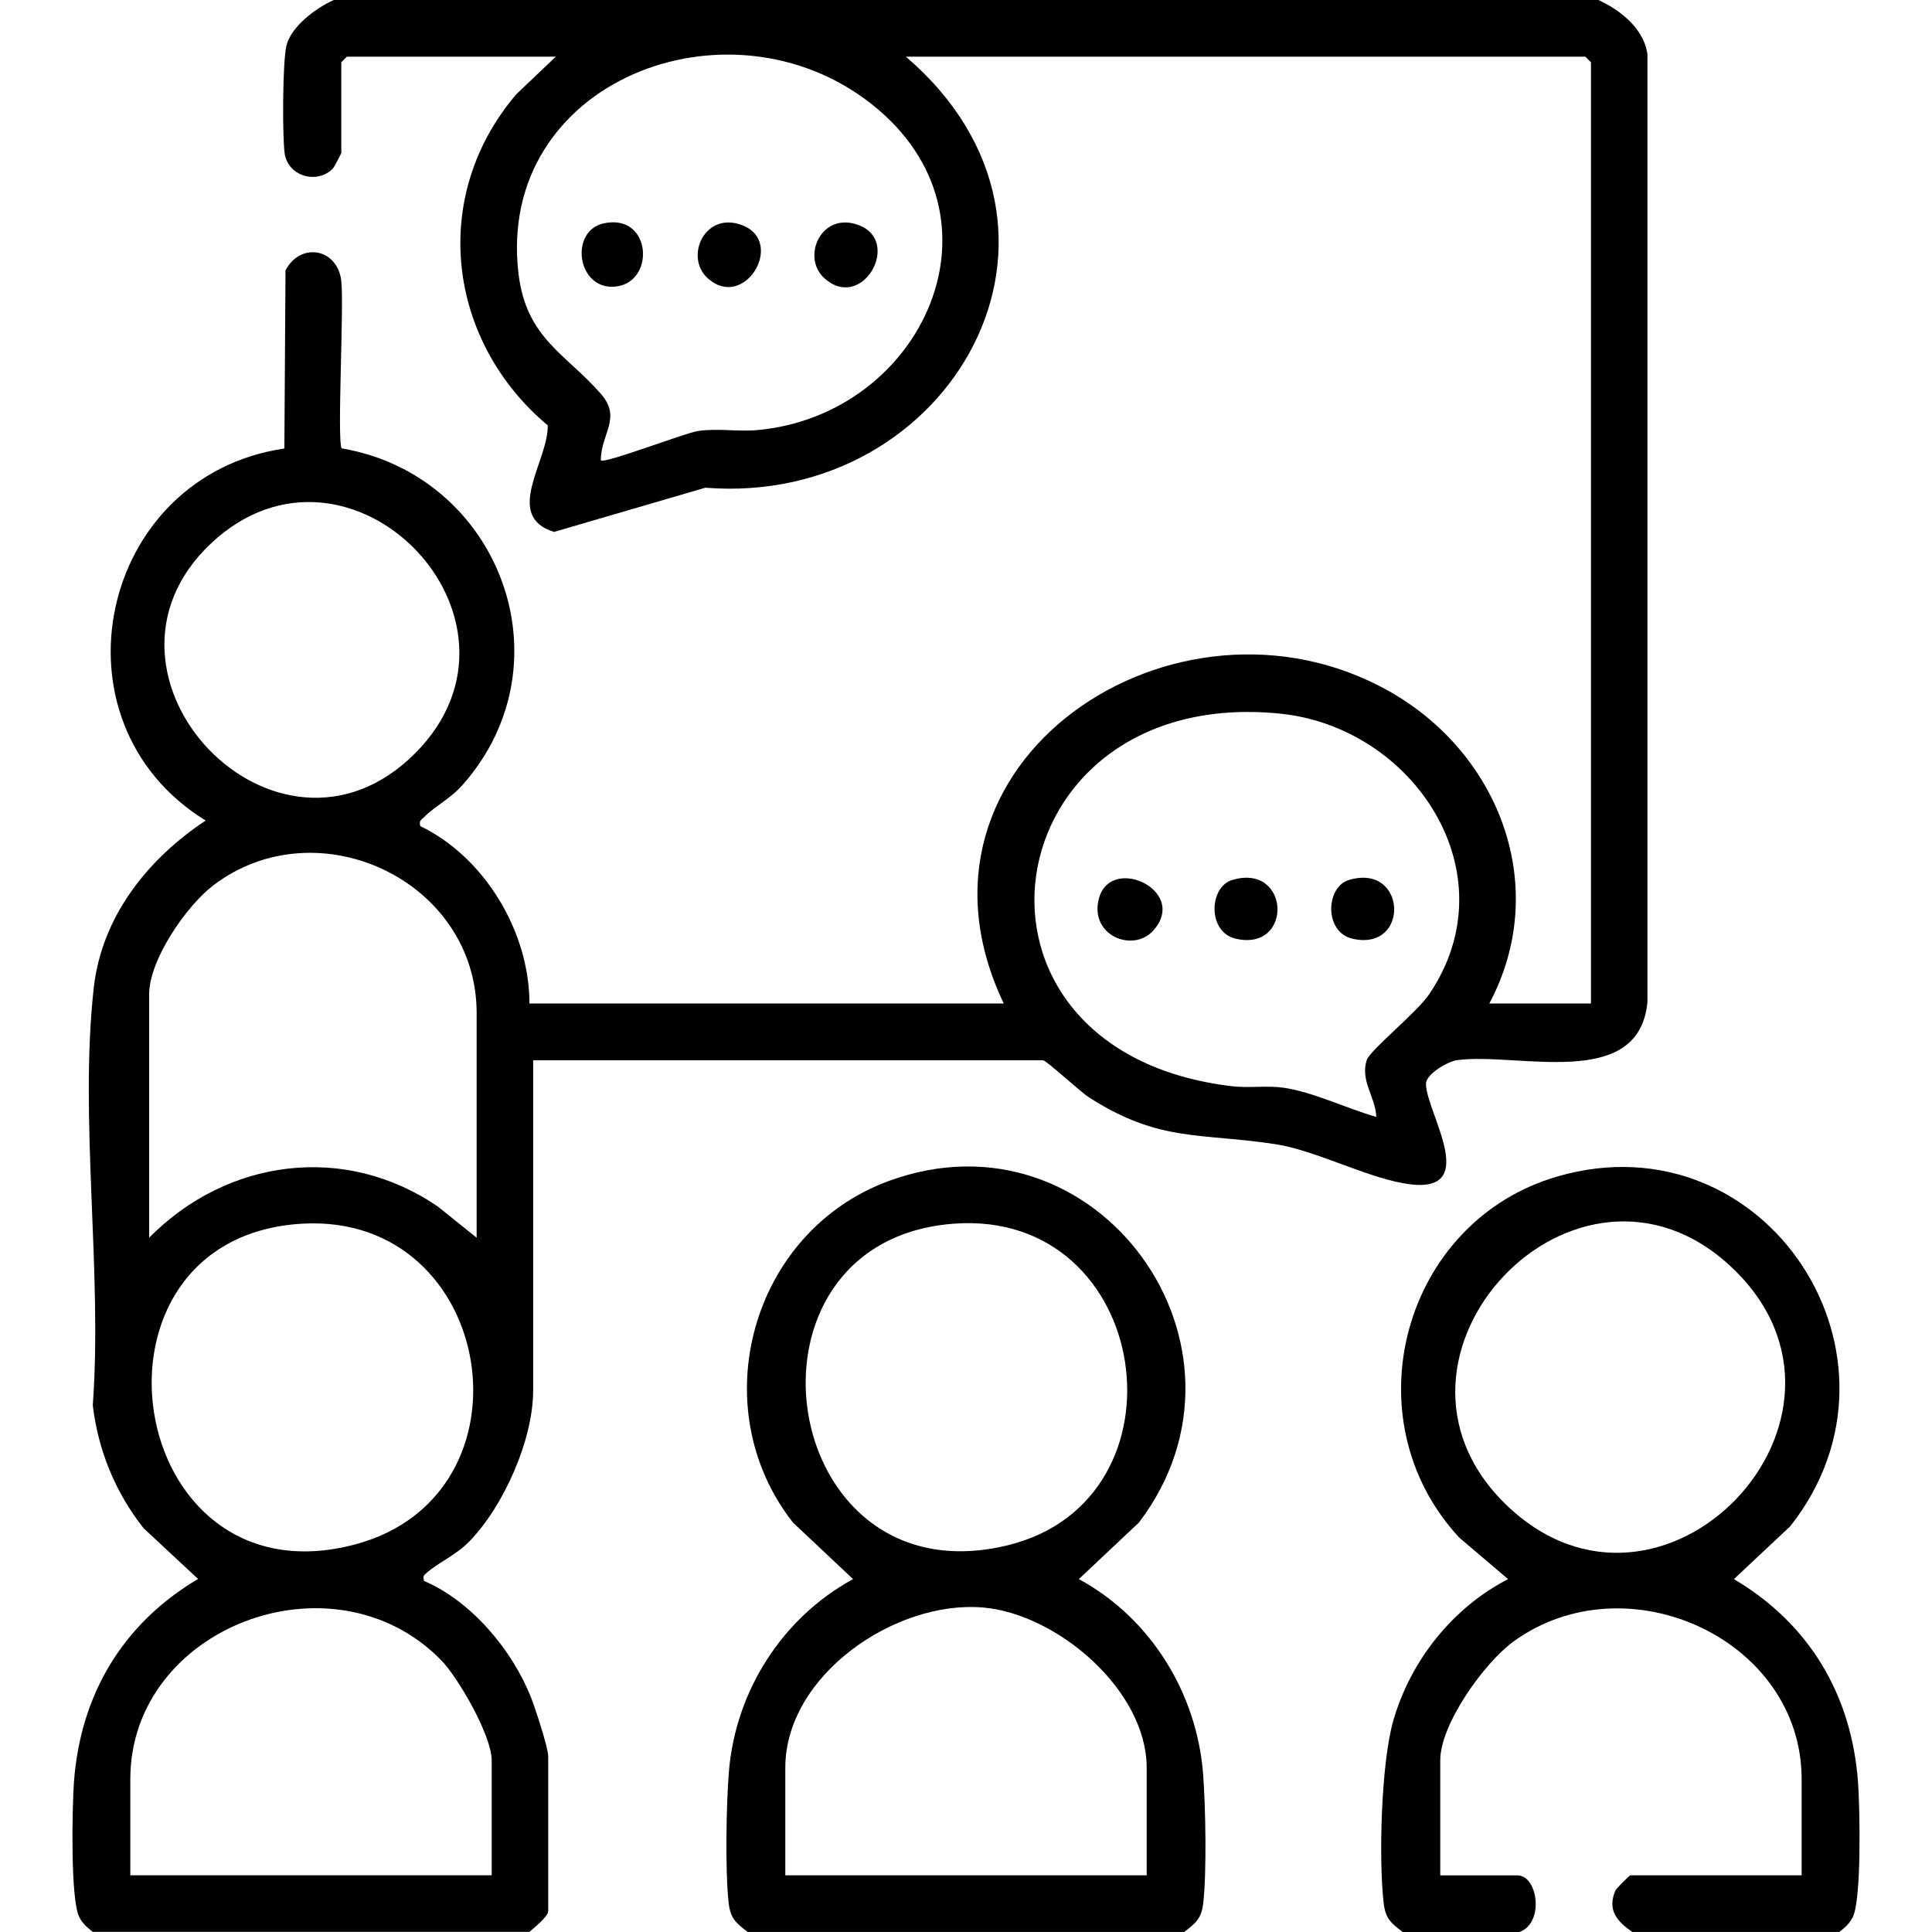 <svg xmlns:xlink="http://www.w3.org/1999/xlink" xmlns="http://www.w3.org/2000/svg" width="80" height="80" viewBox="0 0 80 80" fill="none"><path d="M66.186 0C67.082 0.408 68.088 1.192 68.217 2.262V41.491C67.872 45.199 62.83 43.559 60.334 43.899C59.962 43.949 59.037 44.472 59.045 44.891C59.07 46.107 61.462 49.624 58.073 48.99C56.445 48.686 54.429 47.63 52.823 47.38C49.701 46.897 48.026 47.318 45.094 45.441C44.74 45.213 43.319 43.905 43.196 43.905H22.077V57.575C22.077 59.619 20.853 62.375 19.431 63.83C18.866 64.409 18.145 64.7 17.654 65.14C17.515 65.265 17.521 65.259 17.556 65.463C19.514 66.296 21.225 68.334 21.996 70.311C22.168 70.754 22.7 72.361 22.7 72.729V79.135C22.7 79.36 22.112 79.829 21.921 79.994H3.838C3.611 79.812 3.416 79.65 3.281 79.379C2.911 78.638 2.988 74.856 3.06 73.823C3.318 70.183 5.079 67.227 8.202 65.382L5.941 63.275C4.781 61.803 4.064 60.061 3.842 58.192C4.247 52.669 3.275 46.32 3.883 40.895C4.216 37.939 6.126 35.562 8.516 33.976C1.884 29.897 4.089 19.7 11.775 18.572L11.822 11.198C12.436 10.01 13.976 10.279 14.132 11.631C14.25 12.66 13.949 18.254 14.148 18.566C20.643 19.67 23.631 27.397 19.178 32.476C18.633 33.097 18.039 33.353 17.567 33.83C17.44 33.959 17.343 33.968 17.403 34.207C20.08 35.501 21.923 38.593 21.923 41.553H41.563C36.791 31.541 48.718 23.672 57.51 28.616C62.094 31.195 64.231 36.736 61.67 41.553H65.879V2.579L65.646 2.346H37.51C45.892 9.525 39.395 21.004 29.207 20.195L22.943 22.026C20.815 21.366 22.721 19.064 22.68 17.614C18.508 14.112 17.773 8.131 21.376 3.906L23.014 2.346H14.364L14.132 2.579V6.329C14.132 6.367 13.816 6.952 13.776 6.989C13.113 7.648 11.91 7.291 11.785 6.337C11.69 5.604 11.696 2.525 11.866 1.871C12.074 1.075 13.101 0.321 13.82 0H66.193L66.186 0ZM24.883 19.062C25.024 19.216 28.326 17.939 28.894 17.849C29.7 17.722 30.542 17.883 31.348 17.81C38.211 17.193 42.012 8.983 36.091 4.31C30.17 -0.362 20.539 3.367 21.468 11.312C21.786 14.025 23.432 14.639 24.889 16.318C25.755 17.318 24.88 17.947 24.88 19.062H24.883ZM17.189 31.193C22.733 25.635 14.464 17.129 8.745 22.495C2.946 27.935 11.471 36.924 17.189 31.193ZM56.99 46.249C56.953 45.407 56.319 44.768 56.593 43.897C56.722 43.49 58.659 41.936 59.176 41.174C62.574 36.168 58.536 30.105 52.998 29.549C41.008 28.345 38.728 43.524 51.011 44.978C51.715 45.061 52.424 44.943 53.133 45.038C54.317 45.197 55.814 45.917 56.99 46.249ZM19.737 51.249V41.953C19.737 36.468 13.155 33.38 8.84 36.655C7.716 37.509 6.176 39.743 6.176 41.172V51.251C9.403 47.98 14.283 47.322 18.136 49.965L19.737 51.251V51.249ZM12.537 50.669C2.83 51.203 5.085 66.525 14.716 63.948C22.378 61.898 20.535 50.23 12.537 50.669ZM20.36 77.654V72.888C20.36 71.883 18.991 69.484 18.263 68.74C13.795 64.18 5.396 67.379 5.396 73.669V77.652H20.36V77.654Z" fill="black"></path><path d="M30.96 79.998C30.494 79.64 30.251 79.45 30.176 78.829C30.022 77.523 30.072 74.709 30.182 73.361C30.457 70.017 32.398 66.98 35.324 65.388L32.832 63.042C29.085 58.263 31.113 50.99 36.8 48.903C45.441 45.73 52.674 55.778 47.164 63.042L44.672 65.388C47.646 66.996 49.575 70.121 49.822 73.509C49.92 74.842 49.972 77.546 49.82 78.829C49.747 79.45 49.504 79.638 49.037 79.998H30.956H30.96ZM39.501 50.67C29.991 51.374 32.146 66.317 41.721 63.988C49.434 62.113 47.719 50.061 39.501 50.67ZM47.482 77.654V73.2C47.482 69.982 43.768 66.821 40.699 66.563C37.07 66.257 32.518 69.369 32.518 73.2V77.654H47.482Z" fill="black"></path><path d="M76.162 79.998H67.589C66.964 79.562 66.54 79.102 66.891 78.281C66.924 78.206 67.467 77.654 67.51 77.654H74.602V73.671C74.602 67.875 67.365 64.575 62.676 67.967C61.473 68.838 59.638 71.382 59.638 72.89V77.656H62.834C63.688 77.656 63.956 79.642 62.913 80H58.081C57.616 79.642 57.373 79.452 57.298 78.831C57.081 77.004 57.19 72.996 57.693 71.25C58.412 68.754 60.149 66.573 62.446 65.388L60.423 63.667C55.862 58.751 58.087 50.559 64.509 48.709C73.142 46.224 79.641 56.219 74.132 63.198L71.798 65.388C74.921 67.234 76.682 70.19 76.939 73.829C77.012 74.863 77.089 78.644 76.719 79.385C76.584 79.654 76.389 79.819 76.162 80V79.998ZM62.346 62.288C68.797 68.571 78.239 58.676 71.725 52.495C65.318 46.416 56.078 56.182 62.346 62.288Z" fill="black"></path><path d="M34.127 11.512C33.16 10.627 34.029 8.704 35.596 9.337C37.338 10.041 35.677 12.933 34.127 11.512Z" fill="black"></path><path d="M24.995 9.25C27.017 8.806 27.16 11.777 25.415 11.873C23.885 11.956 23.582 9.558 24.995 9.25Z" fill="black"></path><path d="M29.295 11.512C28.328 10.627 29.197 8.704 30.764 9.337C32.524 10.05 30.806 12.898 29.295 11.512Z" fill="black"></path><path d="M51.021 36.439C53.43 35.718 53.561 39.409 51.179 38.872C49.984 38.603 50.061 36.726 51.021 36.439Z" fill="black"></path><path d="M55.853 36.439C58.262 35.718 58.393 39.409 56.011 38.872C54.816 38.603 54.893 36.726 55.853 36.439Z" fill="black"></path><path d="M47.744 38.543C46.95 39.413 45.281 38.807 45.458 37.434C45.742 35.245 49.304 36.832 47.744 38.543Z" fill="black"></path></svg>